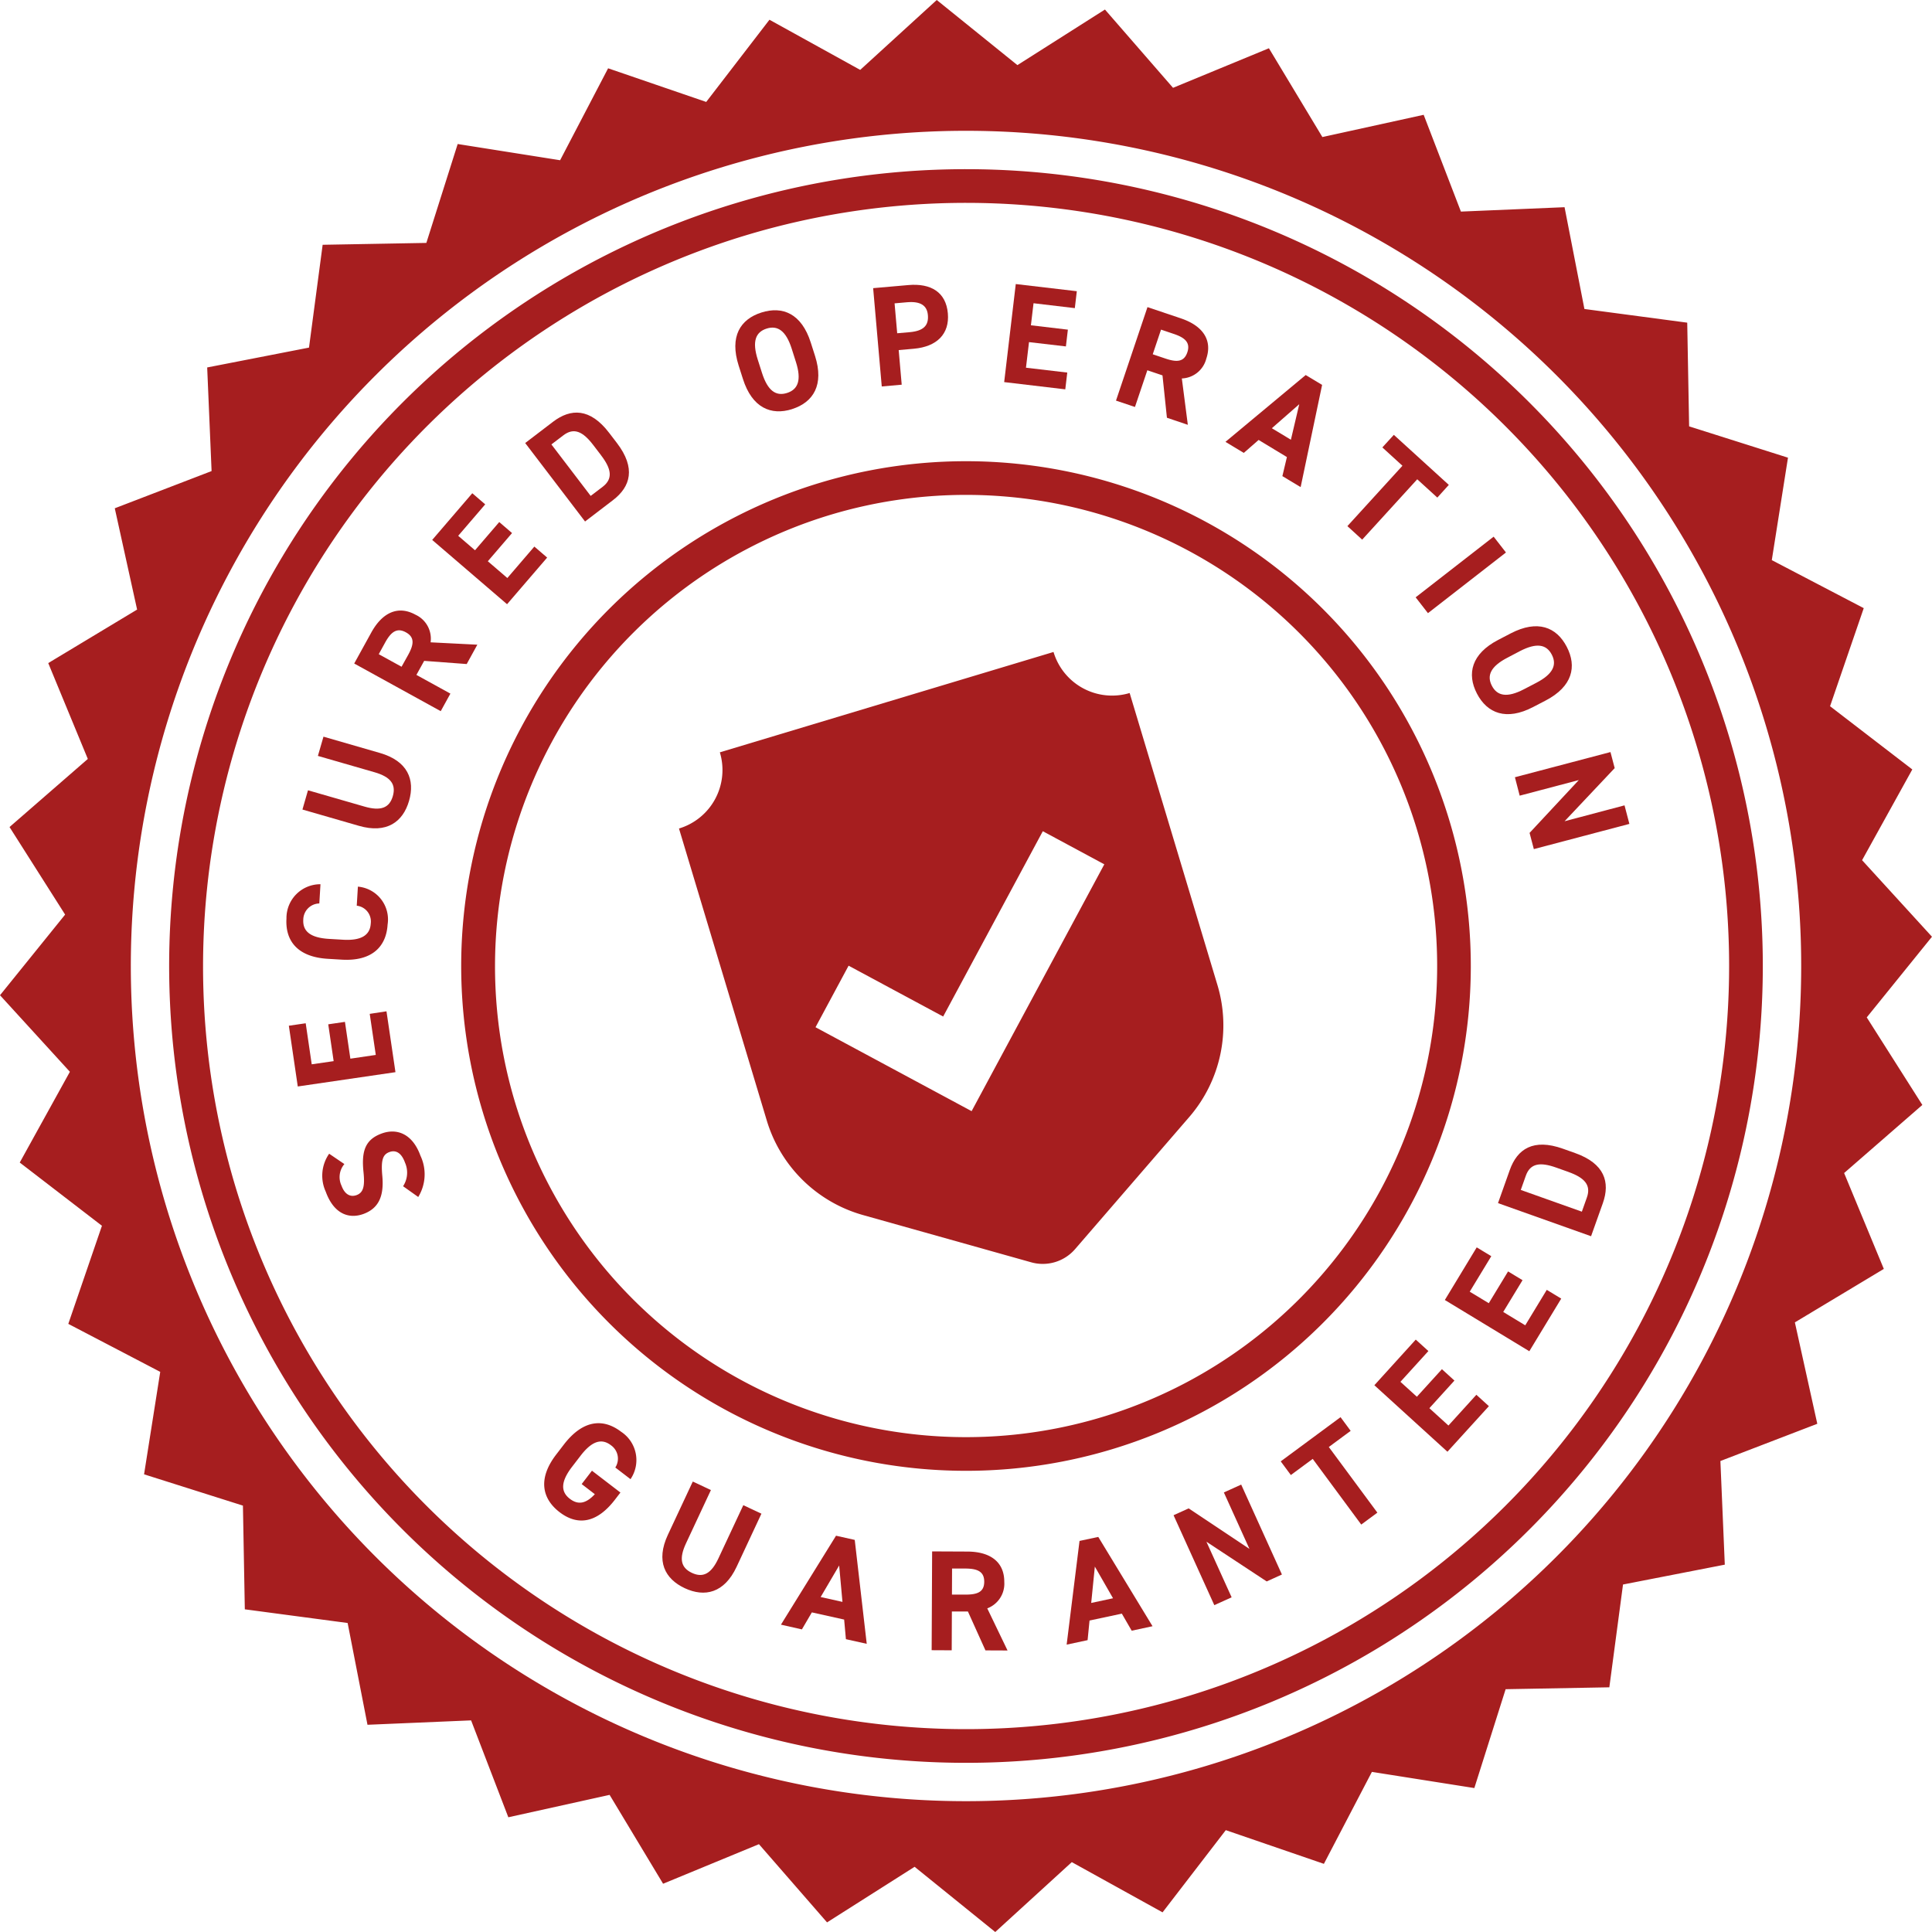 <svg xmlns="http://www.w3.org/2000/svg" xmlns:xlink="http://www.w3.org/1999/xlink" width="121.633" height="121.633" viewBox="0 0 121.633 121.633"><defs><clipPath id="clip-path"><rect id="Rectangle_381" data-name="Rectangle 381" width="121.633" height="121.633" fill="none"></rect></clipPath></defs><g id="Group_869" data-name="Group 869" transform="translate(0 0)"><g id="Group_868" data-name="Group 868" transform="translate(0 0)" clip-path="url(#clip-path)"><path id="Path_537" data-name="Path 537" d="M43.447,23.583A29.661,29.661,0,1,1,23.583,60.527,29.693,29.693,0,0,1,43.447,23.583m-.611-2.031A31.781,31.781,0,1,0,82.422,42.837,31.781,31.781,0,0,0,42.837,21.552" transform="translate(8.83 8.83)" fill="#a61e1f"></path><path id="Path_538" data-name="Path 538" d="M28.637,66.71l-.346.45c-1.157,1.506-2.373,1.64-3.487.783s-1.368-2.12-.211-3.625l.483-.629c1.224-1.591,2.506-1.65,3.613-.8a2.133,2.133,0,0,1,.583,2.979l-.957-.734a1.028,1.028,0,0,0-.273-1.4c-.578-.446-1.187-.287-1.911.654l-.538.7c-.724.943-.72,1.571-.141,2.015.563.434,1.061.26,1.574-.289l-.828-.637.647-.842Z" transform="translate(10.423 27.256)" fill="#a61e1f"></path><path id="Path_539" data-name="Path 539" d="M35.252,66.923,33.69,70.267c-.779,1.664-2.016,1.93-3.264,1.347s-1.838-1.7-1.064-3.36L30.931,64.9l1.141.535-1.567,3.352c-.45.961-.331,1.535.371,1.863s1.217.052,1.667-.91l1.568-3.352Z" transform="translate(12.685 28.374)" fill="#a61e1f"></path><path id="Path_540" data-name="Path 540" d="M34.21,72.873l3.468-5.6,1.178.264.755,6.542L38.3,73.787l-.111-1.235L36.156,72.1l-.627,1.071Zm2.5-1.74,1.373.306-.208-2.291Z" transform="translate(14.956 29.411)" fill="#a61e1f"></path><path id="Path_541" data-name="Path 541" d="M44.2,74.194l-1.105-2.449-1.01,0-.01,2.443-1.263-.006.03-6.22,2.226.01c1.434.007,2.322.651,2.317,1.913a1.66,1.66,0,0,1-1.072,1.663L45.59,74.2Zm-1.262-3.512c.747,0,1.18-.157,1.184-.806s-.43-.831-1.177-.835l-.848,0-.007,1.641Z" transform="translate(17.842 29.71)" fill="#a61e1f"></path><path id="Path_542" data-name="Path 542" d="M46.725,74.107l.811-6.529,1.18-.252,3.416,5.622-1.312.282L50.2,72.156l-2.034.434-.122,1.235Zm1.546-2.624,1.374-.295L48.5,69.194Z" transform="translate(20.428 29.434)" fill="#a61e1f"></path><path id="Path_543" data-name="Path 543" d="M55.667,65.034l2.564,5.661-.959.435-3.794-2.5,1.587,3.5-1.091.493-2.565-5.661.951-.431,3.826,2.55-1.61-3.553Z" transform="translate(22.475 28.432)" fill="#a61e1f"></path><path id="Path_544" data-name="Path 544" d="M59.869,62.081l.637.861L59.13,63.959l3.057,4.133-1.015.75-3.055-4.135L56.74,65.724l-.637-.861Z" transform="translate(24.528 27.14)" fill="#a61e1f"></path><path id="Path_545" data-name="Path 545" d="M62.812,58.682l.795.721L61.847,61.34l1.035.94,1.577-1.735.788.717L63.669,63l1.2,1.092,1.759-1.936.788.717-2.61,2.869-4.6-4.187Z" transform="translate(26.32 25.655)" fill="#a61e1f"></path><path id="Path_546" data-name="Path 546" d="M65.3,54.642l.917.556-1.357,2.235,1.2.724,1.214-2,.91.552-1.216,2,1.387.841,1.355-2.233.91.552-2.009,3.313-5.318-3.226Z" transform="translate(27.67 23.888)" fill="#a61e1f"></path><path id="Path_547" data-name="Path 547" d="M71.48,55.908l-5.859-2.084.74-2.081c.471-1.325,1.48-2.008,3.347-1.344l.765.272c1.86.661,2.218,1.832,1.748,3.156Zm-1.43-4.049-.765-.272c-1.009-.359-1.633-.276-1.914.515l-.316.892L70.9,54.362l.316-.891c.282-.789-.157-1.252-1.167-1.611" transform="translate(28.689 21.921)" fill="#a61e1f"></path><path id="Path_548" data-name="Path 548" d="M115.215,44.461l2.121-6.174-5.789-3.024,1.019-6.449-6.224-1.972-.119-6.528-6.473-.861L98.5,13.045l-6.525.276L89.63,7.228l-6.377,1.4L79.887,3.038,73.851,5.529,69.564.6,64.053,4.1,58.975,0,54.156,4.4,48.443,1.243,44.461,6.418,38.285,4.3l-3.022,5.788L28.814,9.067l-1.972,6.226-6.529.118-.859,6.473-6.41,1.25.277,6.523L7.226,32l1.406,6.377L3.037,41.746l2.492,6.035L.6,52.068l3.5,5.512L0,62.657l4.4,4.819L1.243,73.19l5.175,3.981L4.3,83.347l5.788,3.022-1.018,6.45,6.224,1.97.119,6.529,6.473.861,1.25,6.408,6.523-.277,2.344,6.1L38.379,113l3.367,5.595,6.035-2.491,4.287,4.924,5.512-3.5,5.078,4.106,4.819-4.4,5.714,3.162,3.981-5.175,6.176,2.121,3.022-5.789,6.45,1.018,1.97-6.224,6.529-.119.861-6.472,6.408-1.25-.277-6.525,6.1-2.344L113,83.253l5.6-3.366L116.1,73.851l4.925-4.287-3.5-5.512,4.106-5.078-4.4-4.819,3.162-5.713Zm-39.26,66.71a52.581,52.581,0,1,1,35.217-65.494,52.582,52.582,0,0,1-35.217,65.494" transform="translate(0 0)" fill="#a61e1f"></path><path id="Path_549" data-name="Path 549" d="M43.747,11.57A48.045,48.045,0,1,1,11.569,71.414,48.1,48.1,0,0,1,43.747,11.57m-.611-2.031a50.166,50.166,0,1,0,62.486,33.6,50.166,50.166,0,0,0-62.486-33.6" transform="translate(3.236 3.236)" fill="#a61e1f"></path><path id="Path_550" data-name="Path 550" d="M15.507,51.616a1.267,1.267,0,0,0-.177,1.367c.194.533.545.732.943.588.457-.165.525-.612.437-1.462-.137-1.329.121-2.045,1.154-2.42.957-.346,1.936.026,2.432,1.4a2.734,2.734,0,0,1-.139,2.6l-.954-.678a1.555,1.555,0,0,0,.122-1.482c-.244-.678-.625-.8-.979-.67-.407.147-.548.476-.45,1.513.114,1.262-.229,2.036-1.194,2.387-.923.333-1.863-.014-2.366-1.4a2.415,2.415,0,0,1,.213-2.394Z" transform="translate(6.174 21.67)" fill="#a61e1f"></path><path id="Path_551" data-name="Path 551" d="M12.653,45.208l1.061-.155.379,2.584,1.381-.2-.341-2.318,1.052-.154.341,2.317,1.6-.236-.381-2.585L18.8,44.3l.565,3.832-6.15.9Z" transform="translate(5.532 19.369)" fill="#a61e1f"></path><path id="Path_552" data-name="Path 552" d="M14.619,39.944a1.033,1.033,0,0,0-1.009,1.015c-.043.727.43,1.144,1.617,1.216l.881.052c1.151.069,1.706-.286,1.749-1.015a1,1,0,0,0-.881-1.127l.072-1.2a2.073,2.073,0,0,1,1.87,2.387c-.083,1.393-.987,2.322-2.886,2.21l-.881-.053c-1.916-.115-2.685-1.145-2.6-2.538a2.129,2.129,0,0,1,2.141-2.157Z" transform="translate(5.484 16.935)" fill="#a61e1f"></path><path id="Path_553" data-name="Path 553" d="M14.573,32.27l3.548,1.025c1.766.509,2.222,1.692,1.84,3.015s-1.4,2.081-3.156,1.574l-3.556-1.026.349-1.212,3.557,1.026c1.022.295,1.569.088,1.784-.657S18.8,34.8,17.78,34.508l-3.558-1.026Z" transform="translate(5.792 14.108)" fill="#a61e1f"></path><path id="Path_554" data-name="Path 554" d="M22.6,30.113l-2.677-.2-.489.884,2.14,1.178-.609,1.105-5.447-3,1.075-1.95c.691-1.255,1.683-1.729,2.788-1.12a1.659,1.659,0,0,1,.946,1.736l2.943.149Zm-3.688-.571c.361-.655.427-1.114-.141-1.426s-.936-.022-1.3.634l-.408.743,1.436.79Z" transform="translate(6.782 11.693)" fill="#a61e1f"></path><path id="Path_555" data-name="Path 555" d="M21.456,21.607l.813.7-1.7,1.98,1.058.91,1.526-1.776.806.693-1.525,1.775,1.229,1.056,1.7-1.98.806.693-2.524,2.936-4.713-4.047Z" transform="translate(8.278 9.446)" fill="#a61e1f"></path><path id="Path_556" data-name="Path 556" d="M26.775,24.93l-3.768-4.94,1.752-1.338c1.117-.851,2.334-.875,3.535.7l.493.644c1.194,1.568.858,2.744-.259,3.594Zm1.009-4.169-.492-.644c-.65-.852-1.217-1.121-1.883-.612l-.752.573,2.473,3.241.752-.572c.667-.509.552-1.134-.1-1.986" transform="translate(10.058 7.902)" fill="#a61e1f"></path><path id="Path_557" data-name="Path 557" d="M35.789,19.814c-1.331.423-2.524-.085-3.1-1.9l-.269-.842c-.582-1.828.1-2.916,1.434-3.339s2.525.065,3.107,1.893l.269.842c.576,1.811-.1,2.916-1.441,3.343m-1.9-2.279c.361,1.133.881,1.487,1.577,1.266s.923-.815.561-1.947l-.267-.841c-.361-1.134-.89-1.486-1.584-1.263s-.914.811-.555,1.945Z" transform="translate(14.083 5.942)" fill="#a61e1f"></path><path id="Path_558" data-name="Path 558" d="M39.857,16.586l.19,2.179-1.256.111-.542-6.189,2.215-.194c1.426-.125,2.371.451,2.488,1.779.115,1.308-.7,2.1-2.136,2.229Zm.687-1.127c.869-.076,1.21-.414,1.151-1.078-.052-.591-.447-.882-1.318-.806l-.779.069.165,1.883Z" transform="translate(16.722 5.454)" fill="#a61e1f"></path><path id="Path_559" data-name="Path 559" d="M48.563,12.895l-.125,1.065-2.6-.308-.165,1.388L48,15.315l-.124,1.056L45.553,16.1l-.191,1.611,2.6.306-.125,1.056-3.847-.456.73-6.173Z" transform="translate(19.23 5.439)" fill="#a61e1f"></path><path id="Path_560" data-name="Path 560" d="M52.093,20.419l-.279-2.667-.954-.322-.779,2.311-1.194-.4,1.982-5.887,2.107.71c1.357.457,2,1.348,1.594,2.542a1.654,1.654,0,0,1-1.538,1.239l.377,2.919ZM52,16.693c.707.239,1.17.223,1.377-.391s-.147-.924-.855-1.161l-.8-.27L51.2,16.423Z" transform="translate(21.373 5.881)" fill="#a61e1f"></path><path id="Path_561" data-name="Path 561" d="M53.682,20.636l5.052-4.207,1.033.621-1.351,6.434-1.15-.691.285-1.2L55.77,20.516l-.933.815Zm2.92-.858,1.2.724.526-2.236Z" transform="translate(23.469 7.182)" fill="#a61e1f"></path><path id="Path_562" data-name="Path 562" d="M65.409,22.2,64.686,23l-1.265-1.153-3.466,3.8-.931-.851,3.466-3.8-1.265-1.154.723-.792Z" transform="translate(25.804 8.327)" fill="#a61e1f"></path><rect id="Rectangle_380" data-name="Rectangle 380" width="6.221" height="1.262" transform="translate(89.125 37.606) rotate(-37.875)" fill="#a61e1f"></rect><path id="Path_563" data-name="Path 563" d="M64.794,31.671c-.645-1.239-.348-2.5,1.338-3.377l.783-.408c1.7-.885,2.889-.4,3.534.841s.366,2.5-1.335,3.386l-.783.407c-1.684.878-2.889.4-3.537-.848m1.92-2.259c-1.053.549-1.315,1.121-.979,1.768s.96.77,2.015.221l.782-.407c1.055-.549,1.311-1.13.974-1.776S68.552,28.456,67.5,29Z" transform="translate(28.189 11.993)" fill="#a61e1f"></path><path id="Path_564" data-name="Path 564" d="M73.569,37.467l-6.015,1.587-.269-1.02,3.1-3.326-3.722.982-.3-1.16,6.015-1.585.266,1.01L69.489,37.3l3.774-1Z" transform="translate(29.012 14.403)" fill="#a61e1f"></path><path id="Path_565" data-name="Path 565" d="M53.326,28.569V28.56L42.819,31.719l-10.5,3.159,0,.007a3.847,3.847,0,0,1-2.575,4.79l5.527,18.383a8.819,8.819,0,0,0,6.061,5.953l10.586,2.974a2.689,2.689,0,0,0,2.762-.829l7.19-8.32a8.821,8.821,0,0,0,1.773-8.308L58.116,31.144a3.847,3.847,0,0,1-4.79-2.575m-5.159,28.9-9.827-5.283,2.082-3.875,5.954,3.2,6.273-11.666,3.872,2.084Z" transform="translate(13.003 12.486)" fill="#a61e1f"></path></g></g></svg>